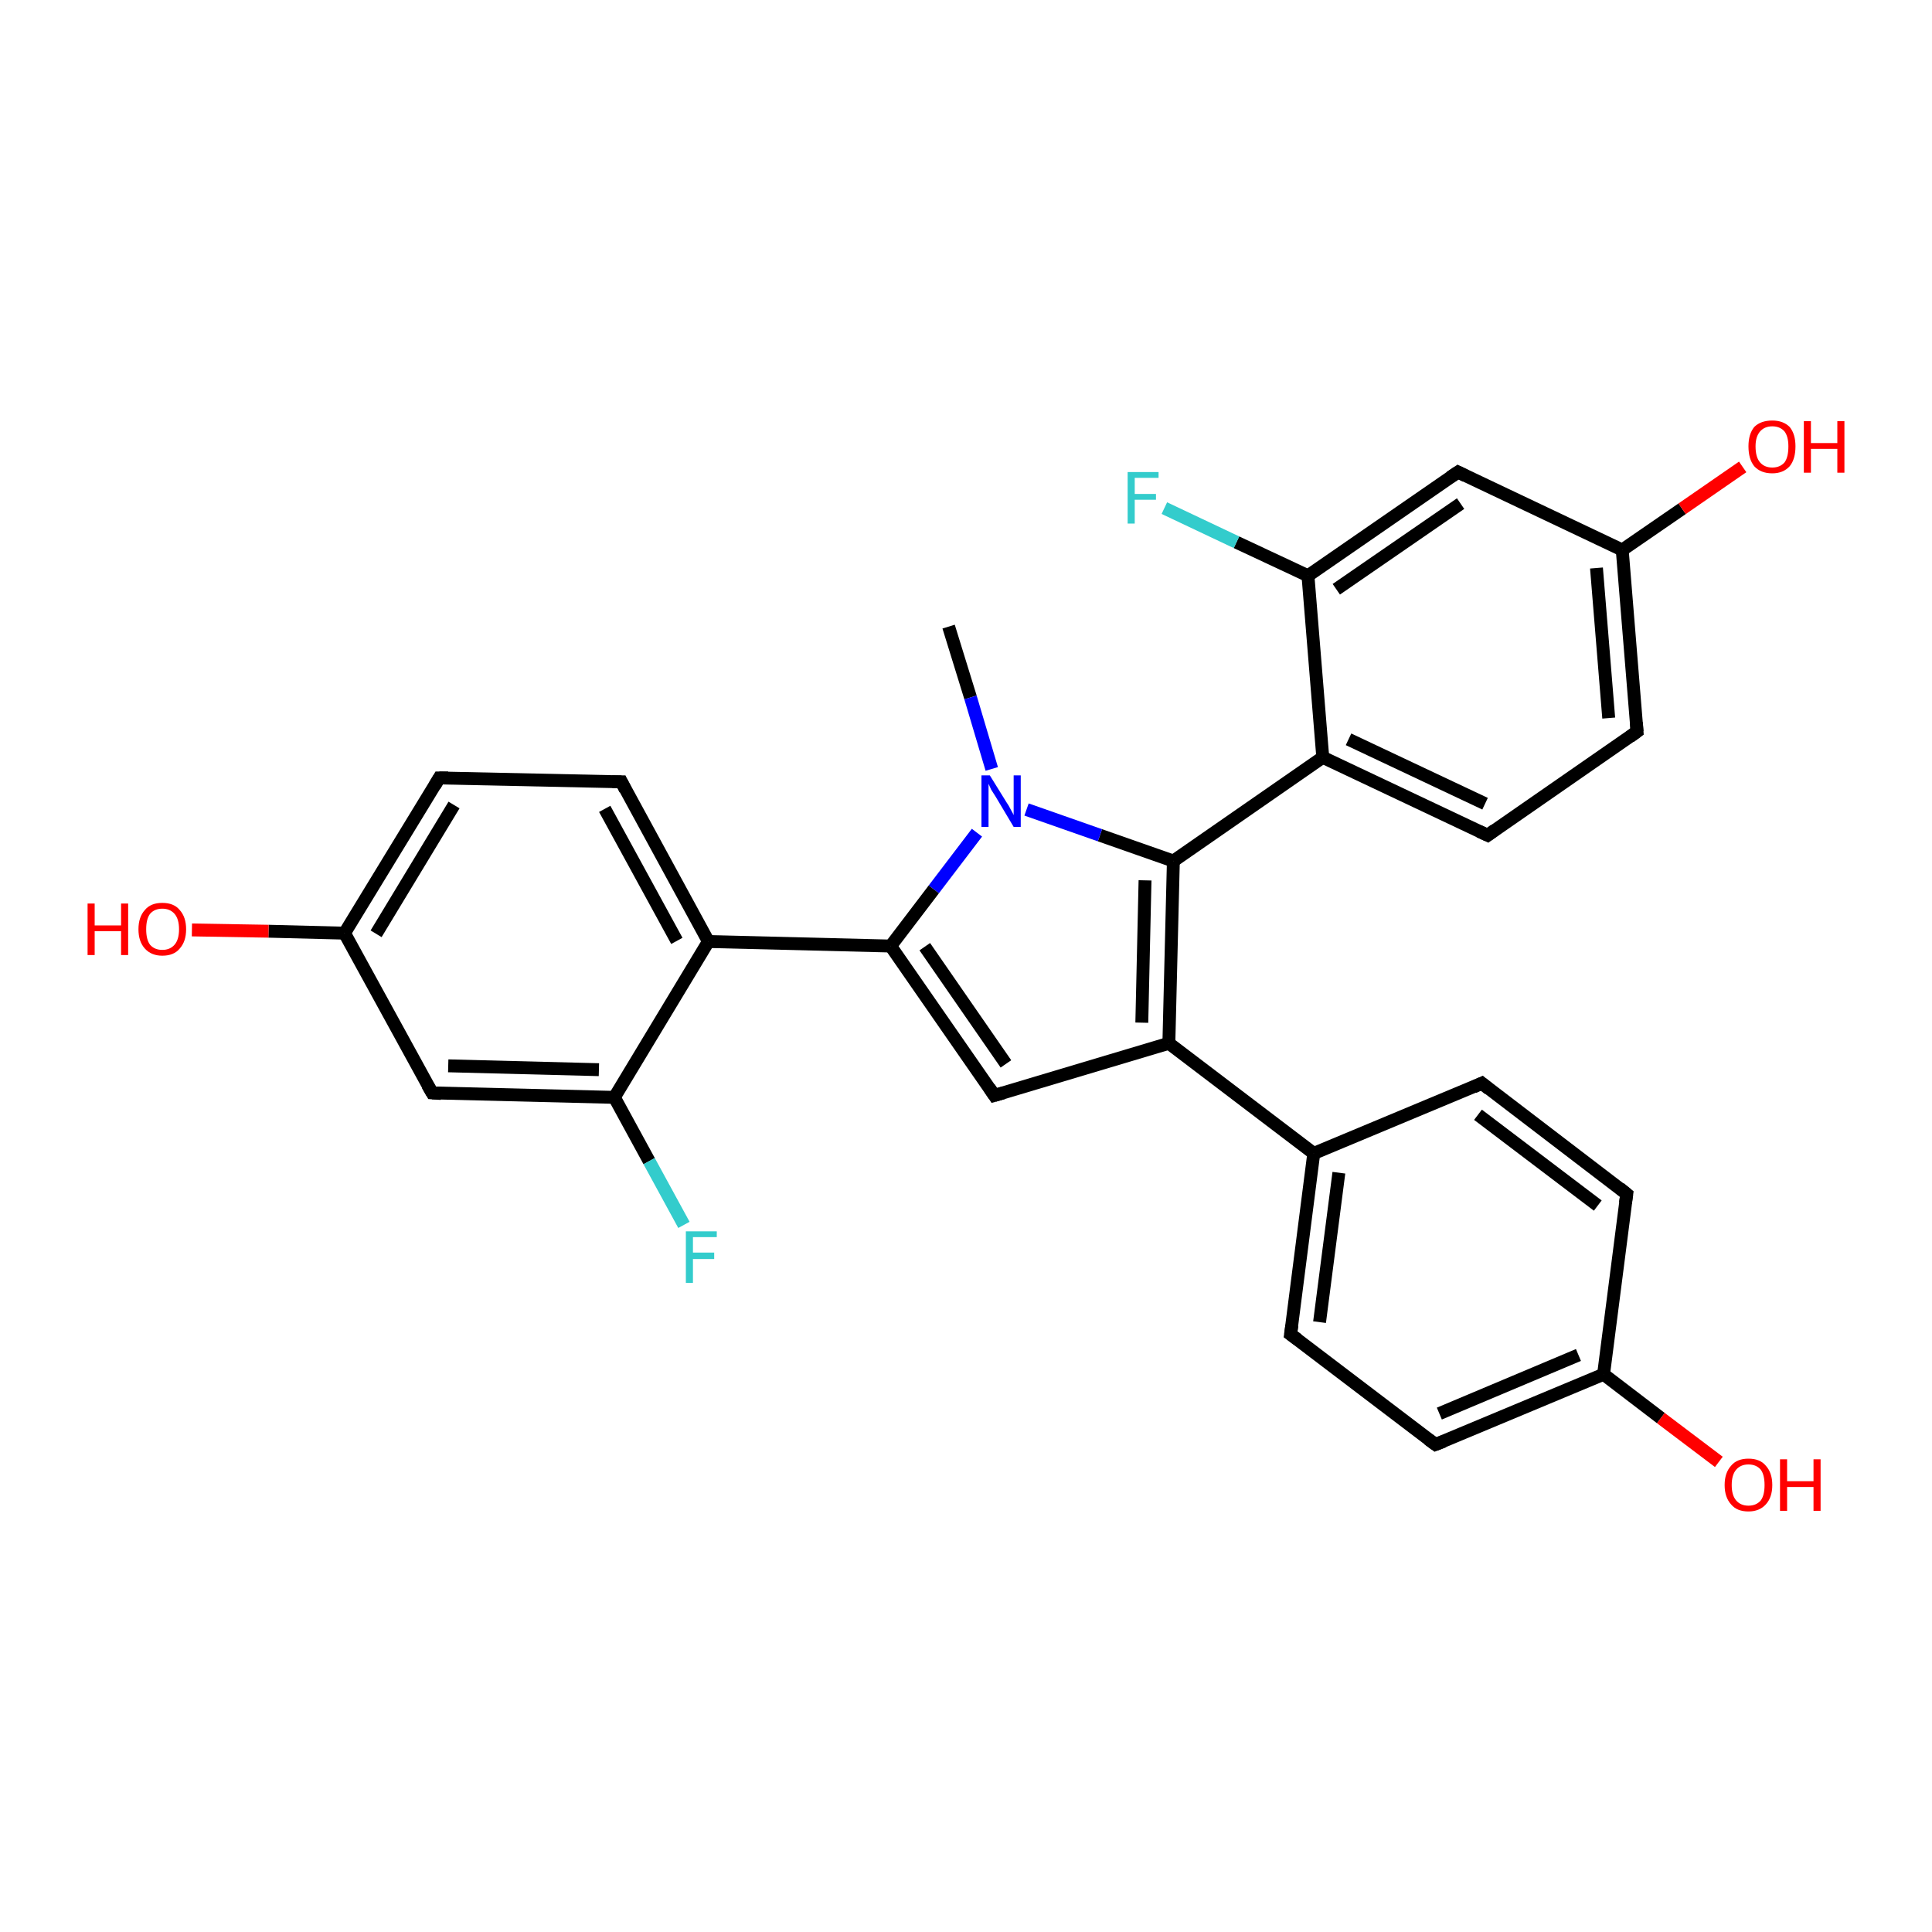 <?xml version='1.0' encoding='iso-8859-1'?>
<svg version='1.1' baseProfile='full'
              xmlns='http://www.w3.org/2000/svg'
                      xmlns:rdkit='http://www.rdkit.org/xml'
                      xmlns:xlink='http://www.w3.org/1999/xlink'
                  xml:space='preserve'
width='300px' height='300px' viewBox='0 0 300 300'>
<!-- END OF HEADER -->
<rect style='opacity:1.0;fill:#FFFFFF;stroke:none' width='300.0' height='300.0' x='0.0' y='0.0'> </rect>
<path class='bond-0 atom-0 atom-1' d='M 147.3,97.3 L 150.7,108.3' style='fill:none;fill-rule:evenodd;stroke:#000000;stroke-width:2.0px;stroke-linecap:butt;stroke-linejoin:miter;stroke-opacity:1' />
<path class='bond-0 atom-0 atom-1' d='M 150.7,108.3 L 154.0,119.4' style='fill:none;fill-rule:evenodd;stroke:#0000FF;stroke-width:2.0px;stroke-linecap:butt;stroke-linejoin:miter;stroke-opacity:1' />
<path class='bond-1 atom-1 atom-2' d='M 151.7,129.3 L 145.0,138.1' style='fill:none;fill-rule:evenodd;stroke:#0000FF;stroke-width:2.0px;stroke-linecap:butt;stroke-linejoin:miter;stroke-opacity:1' />
<path class='bond-1 atom-1 atom-2' d='M 145.0,138.1 L 138.3,146.9' style='fill:none;fill-rule:evenodd;stroke:#000000;stroke-width:2.0px;stroke-linecap:butt;stroke-linejoin:miter;stroke-opacity:1' />
<path class='bond-2 atom-2 atom-3' d='M 138.3,146.9 L 154.4,170.1' style='fill:none;fill-rule:evenodd;stroke:#000000;stroke-width:2.0px;stroke-linecap:butt;stroke-linejoin:miter;stroke-opacity:1' />
<path class='bond-2 atom-2 atom-3' d='M 143.6,147.0 L 156.2,165.2' style='fill:none;fill-rule:evenodd;stroke:#000000;stroke-width:2.0px;stroke-linecap:butt;stroke-linejoin:miter;stroke-opacity:1' />
<path class='bond-3 atom-3 atom-4' d='M 154.4,170.1 L 181.5,162.0' style='fill:none;fill-rule:evenodd;stroke:#000000;stroke-width:2.0px;stroke-linecap:butt;stroke-linejoin:miter;stroke-opacity:1' />
<path class='bond-4 atom-4 atom-5' d='M 181.5,162.0 L 182.2,133.7' style='fill:none;fill-rule:evenodd;stroke:#000000;stroke-width:2.0px;stroke-linecap:butt;stroke-linejoin:miter;stroke-opacity:1' />
<path class='bond-4 atom-4 atom-5' d='M 177.3,158.8 L 177.8,136.7' style='fill:none;fill-rule:evenodd;stroke:#000000;stroke-width:2.0px;stroke-linecap:butt;stroke-linejoin:miter;stroke-opacity:1' />
<path class='bond-5 atom-5 atom-6' d='M 182.2,133.7 L 205.4,117.6' style='fill:none;fill-rule:evenodd;stroke:#000000;stroke-width:2.0px;stroke-linecap:butt;stroke-linejoin:miter;stroke-opacity:1' />
<path class='bond-6 atom-6 atom-7' d='M 205.4,117.6 L 231.0,129.7' style='fill:none;fill-rule:evenodd;stroke:#000000;stroke-width:2.0px;stroke-linecap:butt;stroke-linejoin:miter;stroke-opacity:1' />
<path class='bond-6 atom-6 atom-7' d='M 209.4,114.8 L 230.6,124.8' style='fill:none;fill-rule:evenodd;stroke:#000000;stroke-width:2.0px;stroke-linecap:butt;stroke-linejoin:miter;stroke-opacity:1' />
<path class='bond-7 atom-7 atom-8' d='M 231.0,129.7 L 254.2,113.6' style='fill:none;fill-rule:evenodd;stroke:#000000;stroke-width:2.0px;stroke-linecap:butt;stroke-linejoin:miter;stroke-opacity:1' />
<path class='bond-8 atom-8 atom-9' d='M 254.2,113.6 L 251.9,85.4' style='fill:none;fill-rule:evenodd;stroke:#000000;stroke-width:2.0px;stroke-linecap:butt;stroke-linejoin:miter;stroke-opacity:1' />
<path class='bond-8 atom-8 atom-9' d='M 249.8,111.5 L 247.9,88.2' style='fill:none;fill-rule:evenodd;stroke:#000000;stroke-width:2.0px;stroke-linecap:butt;stroke-linejoin:miter;stroke-opacity:1' />
<path class='bond-9 atom-9 atom-10' d='M 251.9,85.4 L 261.2,79.0' style='fill:none;fill-rule:evenodd;stroke:#000000;stroke-width:2.0px;stroke-linecap:butt;stroke-linejoin:miter;stroke-opacity:1' />
<path class='bond-9 atom-9 atom-10' d='M 261.2,79.0 L 270.6,72.5' style='fill:none;fill-rule:evenodd;stroke:#FF0000;stroke-width:2.0px;stroke-linecap:butt;stroke-linejoin:miter;stroke-opacity:1' />
<path class='bond-10 atom-9 atom-11' d='M 251.9,85.4 L 226.4,73.3' style='fill:none;fill-rule:evenodd;stroke:#000000;stroke-width:2.0px;stroke-linecap:butt;stroke-linejoin:miter;stroke-opacity:1' />
<path class='bond-11 atom-11 atom-12' d='M 226.4,73.3 L 203.1,89.4' style='fill:none;fill-rule:evenodd;stroke:#000000;stroke-width:2.0px;stroke-linecap:butt;stroke-linejoin:miter;stroke-opacity:1' />
<path class='bond-11 atom-11 atom-12' d='M 226.8,78.2 L 207.5,91.5' style='fill:none;fill-rule:evenodd;stroke:#000000;stroke-width:2.0px;stroke-linecap:butt;stroke-linejoin:miter;stroke-opacity:1' />
<path class='bond-12 atom-12 atom-13' d='M 203.1,89.4 L 192.0,84.2' style='fill:none;fill-rule:evenodd;stroke:#000000;stroke-width:2.0px;stroke-linecap:butt;stroke-linejoin:miter;stroke-opacity:1' />
<path class='bond-12 atom-12 atom-13' d='M 192.0,84.2 L 180.8,78.9' style='fill:none;fill-rule:evenodd;stroke:#33CCCC;stroke-width:2.0px;stroke-linecap:butt;stroke-linejoin:miter;stroke-opacity:1' />
<path class='bond-13 atom-4 atom-14' d='M 181.5,162.0 L 204.0,179.1' style='fill:none;fill-rule:evenodd;stroke:#000000;stroke-width:2.0px;stroke-linecap:butt;stroke-linejoin:miter;stroke-opacity:1' />
<path class='bond-14 atom-14 atom-15' d='M 204.0,179.1 L 200.4,207.2' style='fill:none;fill-rule:evenodd;stroke:#000000;stroke-width:2.0px;stroke-linecap:butt;stroke-linejoin:miter;stroke-opacity:1' />
<path class='bond-14 atom-14 atom-15' d='M 207.9,182.1 L 204.9,205.3' style='fill:none;fill-rule:evenodd;stroke:#000000;stroke-width:2.0px;stroke-linecap:butt;stroke-linejoin:miter;stroke-opacity:1' />
<path class='bond-15 atom-15 atom-16' d='M 200.4,207.2 L 222.9,224.3' style='fill:none;fill-rule:evenodd;stroke:#000000;stroke-width:2.0px;stroke-linecap:butt;stroke-linejoin:miter;stroke-opacity:1' />
<path class='bond-16 atom-16 atom-17' d='M 222.9,224.3 L 249.0,213.4' style='fill:none;fill-rule:evenodd;stroke:#000000;stroke-width:2.0px;stroke-linecap:butt;stroke-linejoin:miter;stroke-opacity:1' />
<path class='bond-16 atom-16 atom-17' d='M 223.5,219.5 L 245.1,210.4' style='fill:none;fill-rule:evenodd;stroke:#000000;stroke-width:2.0px;stroke-linecap:butt;stroke-linejoin:miter;stroke-opacity:1' />
<path class='bond-17 atom-17 atom-18' d='M 249.0,213.4 L 257.9,220.2' style='fill:none;fill-rule:evenodd;stroke:#000000;stroke-width:2.0px;stroke-linecap:butt;stroke-linejoin:miter;stroke-opacity:1' />
<path class='bond-17 atom-17 atom-18' d='M 257.9,220.2 L 266.9,227.0' style='fill:none;fill-rule:evenodd;stroke:#FF0000;stroke-width:2.0px;stroke-linecap:butt;stroke-linejoin:miter;stroke-opacity:1' />
<path class='bond-18 atom-17 atom-19' d='M 249.0,213.4 L 252.6,185.4' style='fill:none;fill-rule:evenodd;stroke:#000000;stroke-width:2.0px;stroke-linecap:butt;stroke-linejoin:miter;stroke-opacity:1' />
<path class='bond-19 atom-19 atom-20' d='M 252.6,185.4 L 230.1,168.2' style='fill:none;fill-rule:evenodd;stroke:#000000;stroke-width:2.0px;stroke-linecap:butt;stroke-linejoin:miter;stroke-opacity:1' />
<path class='bond-19 atom-19 atom-20' d='M 248.1,187.2 L 229.5,173.1' style='fill:none;fill-rule:evenodd;stroke:#000000;stroke-width:2.0px;stroke-linecap:butt;stroke-linejoin:miter;stroke-opacity:1' />
<path class='bond-20 atom-2 atom-21' d='M 138.3,146.9 L 110.0,146.2' style='fill:none;fill-rule:evenodd;stroke:#000000;stroke-width:2.0px;stroke-linecap:butt;stroke-linejoin:miter;stroke-opacity:1' />
<path class='bond-21 atom-21 atom-22' d='M 110.0,146.2 L 96.5,121.4' style='fill:none;fill-rule:evenodd;stroke:#000000;stroke-width:2.0px;stroke-linecap:butt;stroke-linejoin:miter;stroke-opacity:1' />
<path class='bond-21 atom-21 atom-22' d='M 105.1,146.1 L 93.9,125.6' style='fill:none;fill-rule:evenodd;stroke:#000000;stroke-width:2.0px;stroke-linecap:butt;stroke-linejoin:miter;stroke-opacity:1' />
<path class='bond-22 atom-22 atom-23' d='M 96.5,121.4 L 68.2,120.8' style='fill:none;fill-rule:evenodd;stroke:#000000;stroke-width:2.0px;stroke-linecap:butt;stroke-linejoin:miter;stroke-opacity:1' />
<path class='bond-23 atom-23 atom-24' d='M 68.2,120.8 L 53.5,144.9' style='fill:none;fill-rule:evenodd;stroke:#000000;stroke-width:2.0px;stroke-linecap:butt;stroke-linejoin:miter;stroke-opacity:1' />
<path class='bond-23 atom-23 atom-24' d='M 70.5,125.0 L 58.4,145.0' style='fill:none;fill-rule:evenodd;stroke:#000000;stroke-width:2.0px;stroke-linecap:butt;stroke-linejoin:miter;stroke-opacity:1' />
<path class='bond-24 atom-24 atom-25' d='M 53.5,144.9 L 41.7,144.6' style='fill:none;fill-rule:evenodd;stroke:#000000;stroke-width:2.0px;stroke-linecap:butt;stroke-linejoin:miter;stroke-opacity:1' />
<path class='bond-24 atom-24 atom-25' d='M 41.7,144.6 L 29.8,144.4' style='fill:none;fill-rule:evenodd;stroke:#FF0000;stroke-width:2.0px;stroke-linecap:butt;stroke-linejoin:miter;stroke-opacity:1' />
<path class='bond-25 atom-24 atom-26' d='M 53.5,144.9 L 67.1,169.7' style='fill:none;fill-rule:evenodd;stroke:#000000;stroke-width:2.0px;stroke-linecap:butt;stroke-linejoin:miter;stroke-opacity:1' />
<path class='bond-26 atom-26 atom-27' d='M 67.1,169.7 L 95.4,170.4' style='fill:none;fill-rule:evenodd;stroke:#000000;stroke-width:2.0px;stroke-linecap:butt;stroke-linejoin:miter;stroke-opacity:1' />
<path class='bond-26 atom-26 atom-27' d='M 69.6,165.5 L 93.0,166.1' style='fill:none;fill-rule:evenodd;stroke:#000000;stroke-width:2.0px;stroke-linecap:butt;stroke-linejoin:miter;stroke-opacity:1' />
<path class='bond-27 atom-27 atom-28' d='M 95.4,170.4 L 100.8,180.3' style='fill:none;fill-rule:evenodd;stroke:#000000;stroke-width:2.0px;stroke-linecap:butt;stroke-linejoin:miter;stroke-opacity:1' />
<path class='bond-27 atom-27 atom-28' d='M 100.8,180.3 L 106.2,190.2' style='fill:none;fill-rule:evenodd;stroke:#33CCCC;stroke-width:2.0px;stroke-linecap:butt;stroke-linejoin:miter;stroke-opacity:1' />
<path class='bond-28 atom-5 atom-1' d='M 182.2,133.7 L 170.8,129.7' style='fill:none;fill-rule:evenodd;stroke:#000000;stroke-width:2.0px;stroke-linecap:butt;stroke-linejoin:miter;stroke-opacity:1' />
<path class='bond-28 atom-5 atom-1' d='M 170.8,129.7 L 159.4,125.7' style='fill:none;fill-rule:evenodd;stroke:#0000FF;stroke-width:2.0px;stroke-linecap:butt;stroke-linejoin:miter;stroke-opacity:1' />
<path class='bond-29 atom-12 atom-6' d='M 203.1,89.4 L 205.4,117.6' style='fill:none;fill-rule:evenodd;stroke:#000000;stroke-width:2.0px;stroke-linecap:butt;stroke-linejoin:miter;stroke-opacity:1' />
<path class='bond-30 atom-20 atom-14' d='M 230.1,168.2 L 204.0,179.1' style='fill:none;fill-rule:evenodd;stroke:#000000;stroke-width:2.0px;stroke-linecap:butt;stroke-linejoin:miter;stroke-opacity:1' />
<path class='bond-31 atom-27 atom-21' d='M 95.4,170.4 L 110.0,146.2' style='fill:none;fill-rule:evenodd;stroke:#000000;stroke-width:2.0px;stroke-linecap:butt;stroke-linejoin:miter;stroke-opacity:1' />
<path d='M 153.6,168.9 L 154.4,170.1 L 155.8,169.7' style='fill:none;stroke:#000000;stroke-width:2.0px;stroke-linecap:butt;stroke-linejoin:miter;stroke-opacity:1;' />
<path d='M 229.7,129.1 L 231.0,129.7 L 232.1,128.9' style='fill:none;stroke:#000000;stroke-width:2.0px;stroke-linecap:butt;stroke-linejoin:miter;stroke-opacity:1;' />
<path d='M 253.1,114.4 L 254.2,113.6 L 254.1,112.2' style='fill:none;stroke:#000000;stroke-width:2.0px;stroke-linecap:butt;stroke-linejoin:miter;stroke-opacity:1;' />
<path d='M 227.6,73.9 L 226.4,73.3 L 225.2,74.1' style='fill:none;stroke:#000000;stroke-width:2.0px;stroke-linecap:butt;stroke-linejoin:miter;stroke-opacity:1;' />
<path d='M 200.6,205.8 L 200.4,207.2 L 201.5,208.0' style='fill:none;stroke:#000000;stroke-width:2.0px;stroke-linecap:butt;stroke-linejoin:miter;stroke-opacity:1;' />
<path d='M 221.8,223.5 L 222.9,224.3 L 224.2,223.8' style='fill:none;stroke:#000000;stroke-width:2.0px;stroke-linecap:butt;stroke-linejoin:miter;stroke-opacity:1;' />
<path d='M 252.4,186.8 L 252.6,185.4 L 251.5,184.5' style='fill:none;stroke:#000000;stroke-width:2.0px;stroke-linecap:butt;stroke-linejoin:miter;stroke-opacity:1;' />
<path d='M 231.2,169.1 L 230.1,168.2 L 228.8,168.8' style='fill:none;stroke:#000000;stroke-width:2.0px;stroke-linecap:butt;stroke-linejoin:miter;stroke-opacity:1;' />
<path d='M 97.1,122.6 L 96.5,121.4 L 95.1,121.4' style='fill:none;stroke:#000000;stroke-width:2.0px;stroke-linecap:butt;stroke-linejoin:miter;stroke-opacity:1;' />
<path d='M 69.6,120.8 L 68.2,120.8 L 67.5,122.0' style='fill:none;stroke:#000000;stroke-width:2.0px;stroke-linecap:butt;stroke-linejoin:miter;stroke-opacity:1;' />
<path d='M 66.4,168.5 L 67.1,169.7 L 68.5,169.8' style='fill:none;stroke:#000000;stroke-width:2.0px;stroke-linecap:butt;stroke-linejoin:miter;stroke-opacity:1;' />
<path class='atom-1' d='M 153.7 120.4
L 156.3 124.6
Q 156.6 125.0, 157.0 125.8
Q 157.4 126.5, 157.4 126.6
L 157.4 120.4
L 158.5 120.4
L 158.5 128.4
L 157.4 128.4
L 154.6 123.7
Q 154.3 123.2, 153.9 122.6
Q 153.6 121.9, 153.5 121.7
L 153.5 128.4
L 152.4 128.4
L 152.4 120.4
L 153.7 120.4
' fill='#0000FF'/>
<path class='atom-10' d='M 271.5 69.3
Q 271.5 67.4, 272.4 66.3
Q 273.4 65.3, 275.2 65.3
Q 276.9 65.3, 277.9 66.3
Q 278.8 67.4, 278.8 69.3
Q 278.8 71.3, 277.9 72.4
Q 276.9 73.5, 275.2 73.5
Q 273.4 73.5, 272.4 72.4
Q 271.5 71.3, 271.5 69.3
M 275.2 72.6
Q 276.4 72.6, 277.1 71.8
Q 277.7 71.0, 277.7 69.3
Q 277.7 67.8, 277.1 67.0
Q 276.4 66.2, 275.2 66.2
Q 274.0 66.2, 273.3 67.0
Q 272.6 67.8, 272.6 69.3
Q 272.6 71.0, 273.3 71.8
Q 274.0 72.6, 275.2 72.6
' fill='#FF0000'/>
<path class='atom-10' d='M 280.1 65.4
L 281.2 65.4
L 281.2 68.8
L 285.3 68.8
L 285.3 65.4
L 286.4 65.4
L 286.4 73.4
L 285.3 73.4
L 285.3 69.7
L 281.2 69.7
L 281.2 73.4
L 280.1 73.4
L 280.1 65.4
' fill='#FF0000'/>
<path class='atom-13' d='M 175.1 73.3
L 179.9 73.3
L 179.9 74.2
L 176.2 74.2
L 176.2 76.7
L 179.5 76.7
L 179.5 77.6
L 176.2 77.6
L 176.2 81.3
L 175.1 81.3
L 175.1 73.3
' fill='#33CCCC'/>
<path class='atom-18' d='M 267.8 230.6
Q 267.8 228.7, 268.8 227.6
Q 269.7 226.5, 271.5 226.5
Q 273.3 226.5, 274.2 227.6
Q 275.2 228.7, 275.2 230.6
Q 275.2 232.5, 274.2 233.6
Q 273.2 234.7, 271.5 234.7
Q 269.7 234.7, 268.8 233.6
Q 267.8 232.5, 267.8 230.6
M 271.5 233.8
Q 272.7 233.8, 273.4 233.0
Q 274.0 232.2, 274.0 230.6
Q 274.0 229.0, 273.4 228.2
Q 272.7 227.4, 271.5 227.4
Q 270.3 227.4, 269.6 228.2
Q 268.9 229.0, 268.9 230.6
Q 268.9 232.2, 269.6 233.0
Q 270.3 233.8, 271.5 233.8
' fill='#FF0000'/>
<path class='atom-18' d='M 276.4 226.6
L 277.5 226.6
L 277.5 230.0
L 281.6 230.0
L 281.6 226.6
L 282.7 226.6
L 282.7 234.6
L 281.6 234.6
L 281.6 230.9
L 277.5 230.9
L 277.5 234.6
L 276.4 234.6
L 276.4 226.6
' fill='#FF0000'/>
<path class='atom-25' d='M 13.6 140.3
L 14.7 140.3
L 14.7 143.7
L 18.8 143.7
L 18.8 140.3
L 19.9 140.3
L 19.9 148.3
L 18.8 148.3
L 18.8 144.6
L 14.7 144.6
L 14.7 148.3
L 13.6 148.3
L 13.6 140.3
' fill='#FF0000'/>
<path class='atom-25' d='M 21.5 144.3
Q 21.5 142.4, 22.5 141.3
Q 23.4 140.2, 25.2 140.2
Q 27.0 140.2, 27.9 141.3
Q 28.9 142.4, 28.9 144.3
Q 28.9 146.2, 27.9 147.3
Q 27.0 148.4, 25.2 148.4
Q 23.5 148.4, 22.5 147.3
Q 21.5 146.2, 21.5 144.3
M 25.2 147.5
Q 26.4 147.5, 27.1 146.7
Q 27.8 145.9, 27.8 144.3
Q 27.8 142.7, 27.1 141.9
Q 26.4 141.1, 25.2 141.1
Q 24.0 141.1, 23.3 141.9
Q 22.7 142.7, 22.7 144.3
Q 22.7 145.9, 23.3 146.7
Q 24.0 147.5, 25.2 147.5
' fill='#FF0000'/>
<path class='atom-28' d='M 106.5 191.2
L 111.3 191.2
L 111.3 192.1
L 107.6 192.1
L 107.6 194.5
L 110.9 194.5
L 110.9 195.5
L 107.6 195.5
L 107.6 199.2
L 106.5 199.2
L 106.5 191.2
' fill='#33CCCC'/>
</svg>
